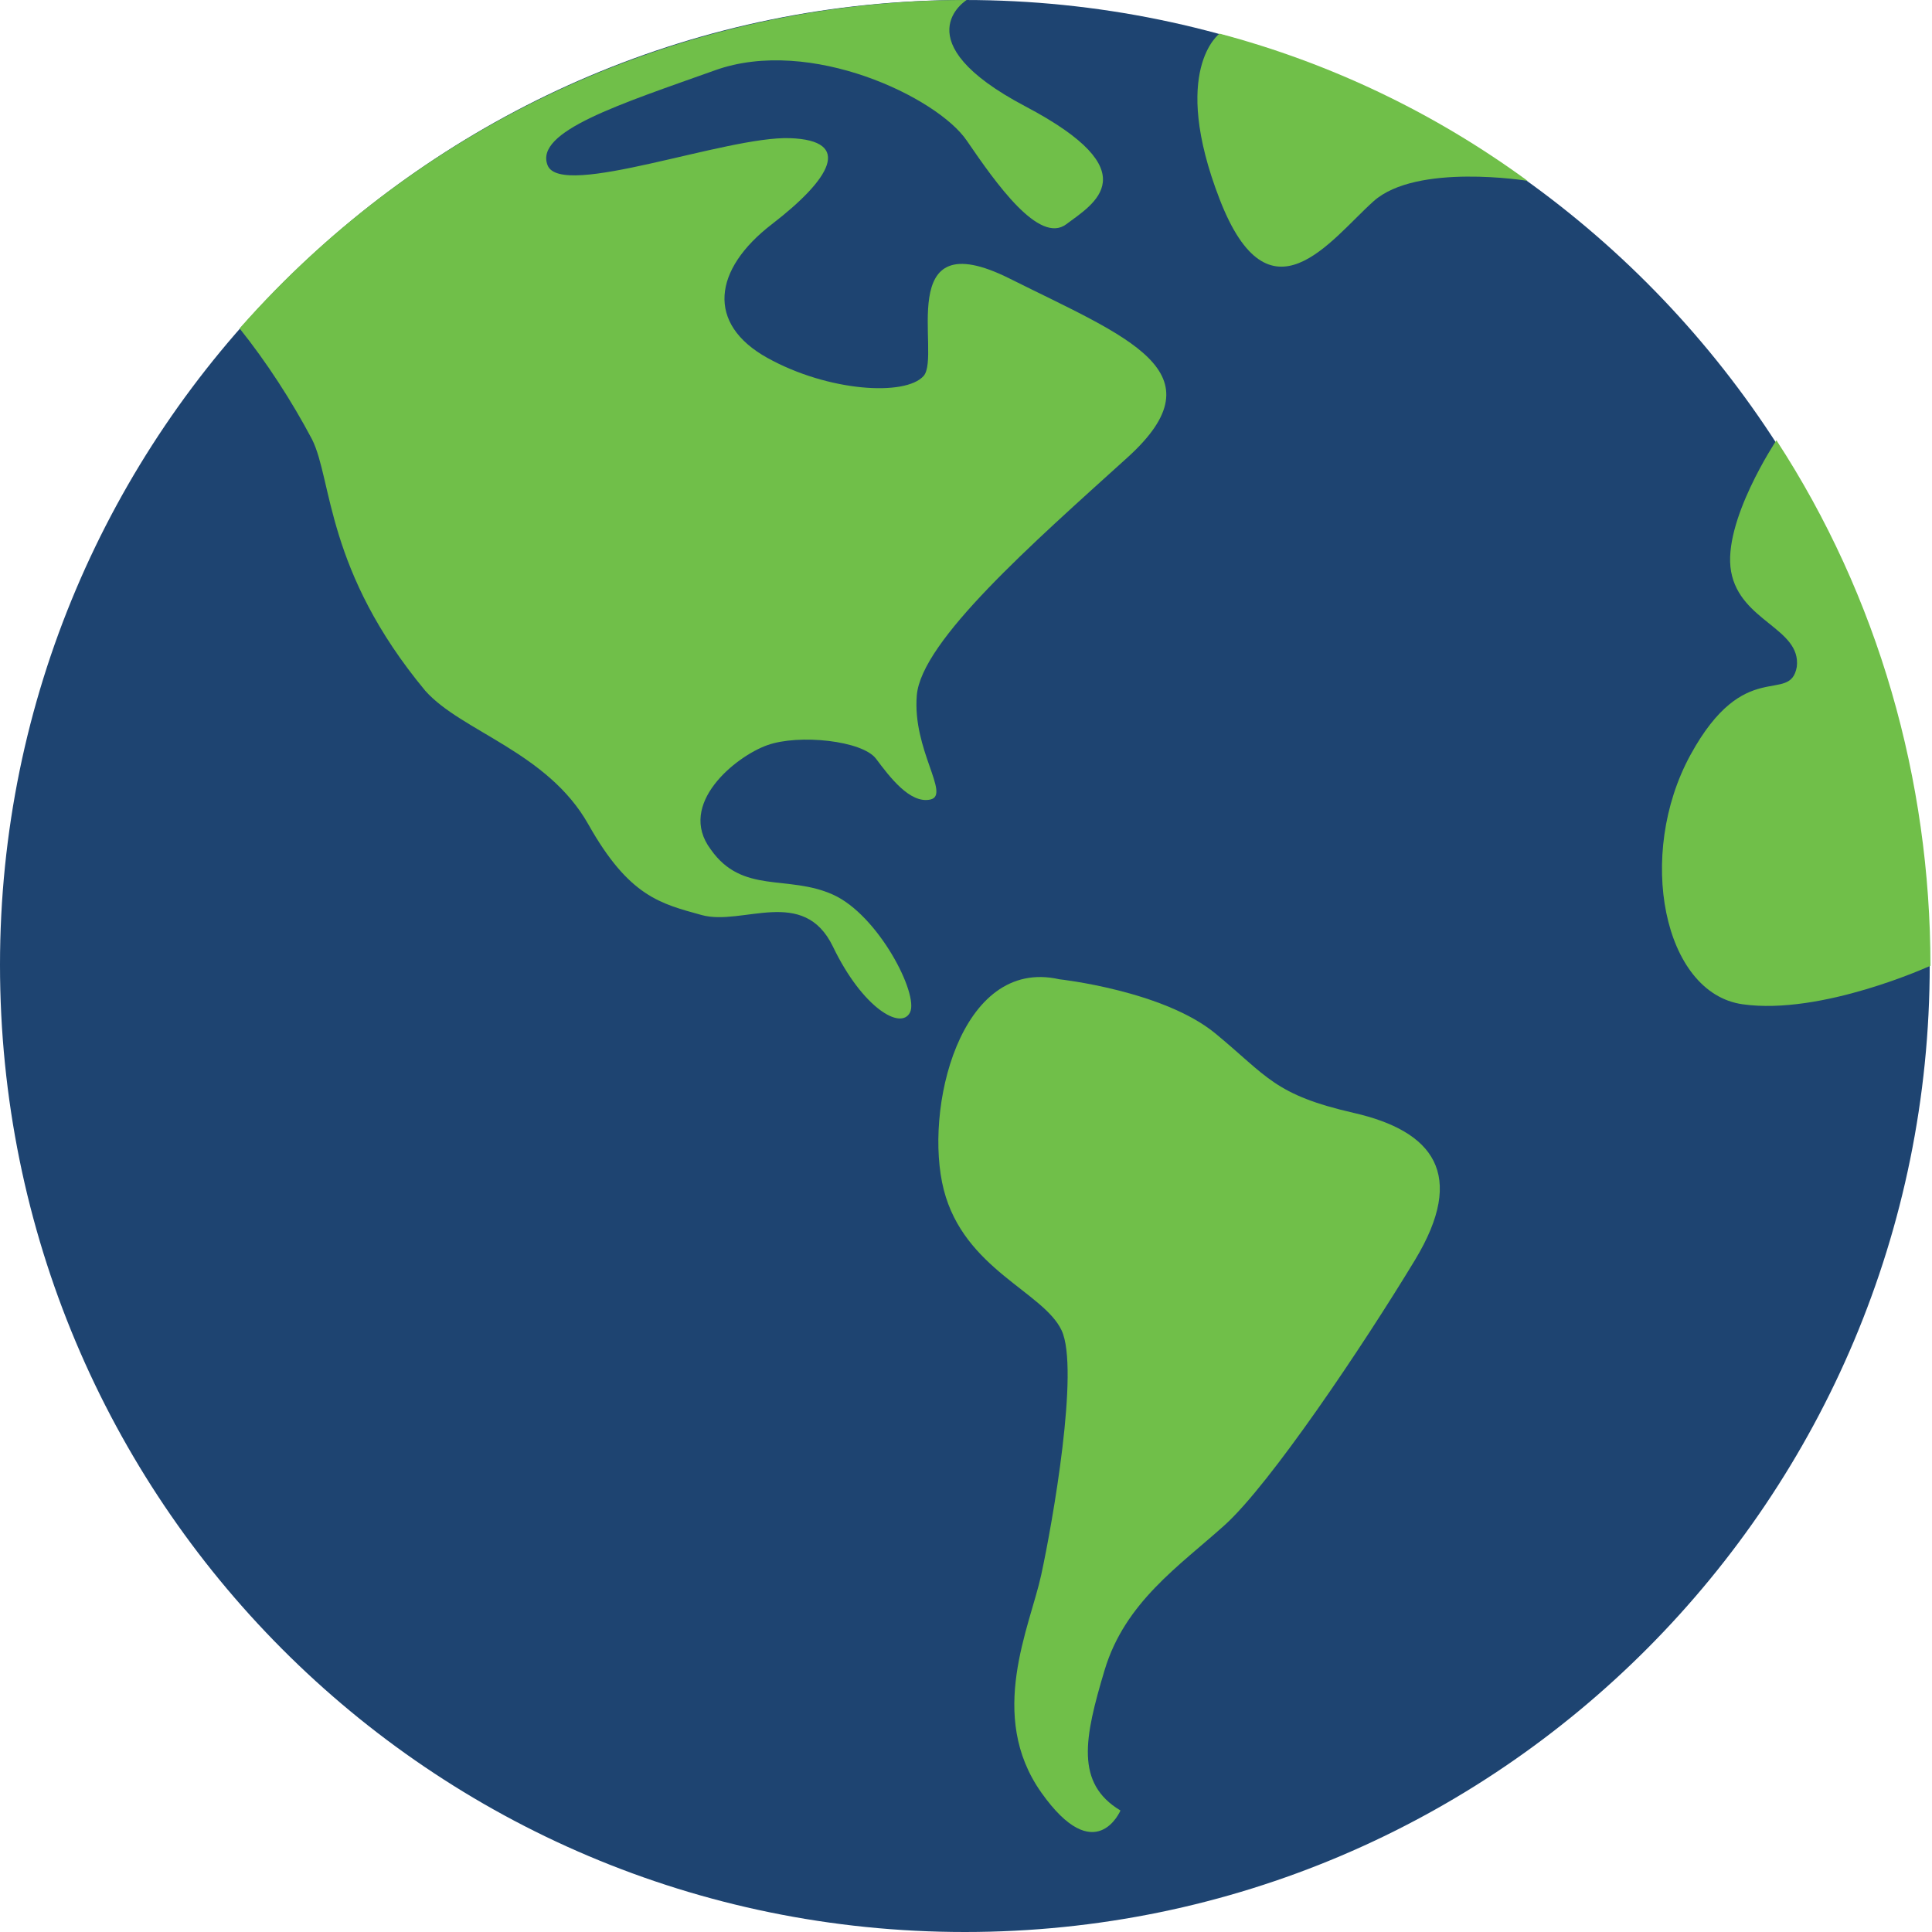 <?xml version="1.0" encoding="utf-8"?>
<!-- Generator: Adobe Illustrator 26.0.0, SVG Export Plug-In . SVG Version: 6.00 Build 0)  -->
<!DOCTYPE svg PUBLIC "-//W3C//DTD SVG 1.1//EN" "http://www.w3.org/Graphics/SVG/1.1/DTD/svg11.dtd">
<svg version="1.1" id="Layer_1" xmlns:x="http://ns.adobe.com/Extensibility/1.0/" xmlns:i="http://ns.adobe.com/AdobeIllustrator/10.0/" xmlns:graph="http://ns.adobe.com/Graphs/1.0/"
	 xmlns="http://www.w3.org/2000/svg" xmlns:xlink="http://www.w3.org/1999/xlink" x="0px" y="0px" width="85.3px" height="85.3px"
	 viewBox="0 0 85.3 85.3" enable-background="new 0 0 85.3 85.3" xml:space="preserve">
<g id="Group_898" transform="translate(-280.154 -313.756)">
	<g id="Group_697" transform="translate(280.154 313.756)">
		<path id="Path_3245" fill="#1E4471" d="M42.6,0c23.5,0,42.6,19.1,42.6,42.6S66.2,85.3,42.6,85.3S0,66.2,0,42.6l0,0
			C0,19.1,19.1,0,42.6,0"/>
	</g>
	<g id="Group_698" transform="translate(332.998 315.241)">
		<path id="Path_3246" fill="#70BF49" d="M1,0c4.9,1.3,9.5,3.5,13.6,6.5c0,0-4.9-0.8-6.8,0.9S3.2,13,1,7.3S1,0,1,0"/>
	</g>
	<g id="Group_699" transform="translate(290.732 313.756)">
		<path id="Path_3247" fill="#70BF49" d="M0,14.5C8.1,5.3,19.8,0,32.1,0c0,0-2.9,1.8,2.6,4.7s3,4.3,1.8,5.2s-3.1-1.8-4.4-3.7
			s-6.9-4.6-11.1-3.1S13,5.8,13.6,7.3s7.9-1.3,10.7-1.2s1.8,1.8-0.8,3.8s-2.9,4.4-0.2,5.9s6.1,1.7,6.9,0.8c0.8-0.9-1.4-6.9,3.8-4.3
			s9.4,4.1,5.2,7.9s-9.1,8.1-9.3,10.5s1.5,4.4,0.6,4.6s-1.8-1-2.4-1.8c-0.6-0.8-3.4-1.1-4.8-0.6c-1.4,0.5-4,2.6-2.5,4.6
			c1.4,2,3.4,1.1,5.4,2c2,0.9,3.8,4.4,3.4,5.2s-2.1-0.2-3.4-2.9s-4-0.9-5.8-1.4c-1.8-0.5-3.2-0.8-5-4c-1.8-3.2-5.6-4.1-7.2-5.9
			c-4.4-5.3-4.1-9.3-5-11.1C2.3,17.7,1.2,16,0,14.5"/>
	</g>
	<g id="Group_700" transform="translate(321.624 356.892)">
		<path id="Path_3248" fill="#70BF49" d="M5.3,0.1c0,0,4.6,0.5,6.9,2.4s2.6,2.7,6.1,3.5s5,2.7,2.7,6.5s-6.4,9.9-8.4,11.7
			s-4.4,3.4-5.3,6.4S6,35.6,8,36.8c0,0-1.1,2.6-3.5-0.8s-0.5-7.3,0-9.6c0.5-2.3,1.7-9.1,0.9-10.8s-4.3-2.7-5.2-6.2S0.9-0.9,5.3,0.1"
			/>
	</g>
	<g id="Group_701" transform="translate(353.485 333.195)">
		<path id="Path_3249" fill="#70BF49" d="M11.9,23.2C11.9,15,9.6,6.9,5.1,0c0,0-2.4,3.6-2,5.8S6.2,8.3,6,10
			c-0.3,1.7-2.3-0.5-4.7,3.9s-1.2,10.5,2.3,11S11.9,23.2,11.9,23.2"/>
	</g>
</g>
<g>
</g>
<g>
</g>
<g>
</g>
<g>
</g>
<g>
</g>
<g>
</g>
</svg>
